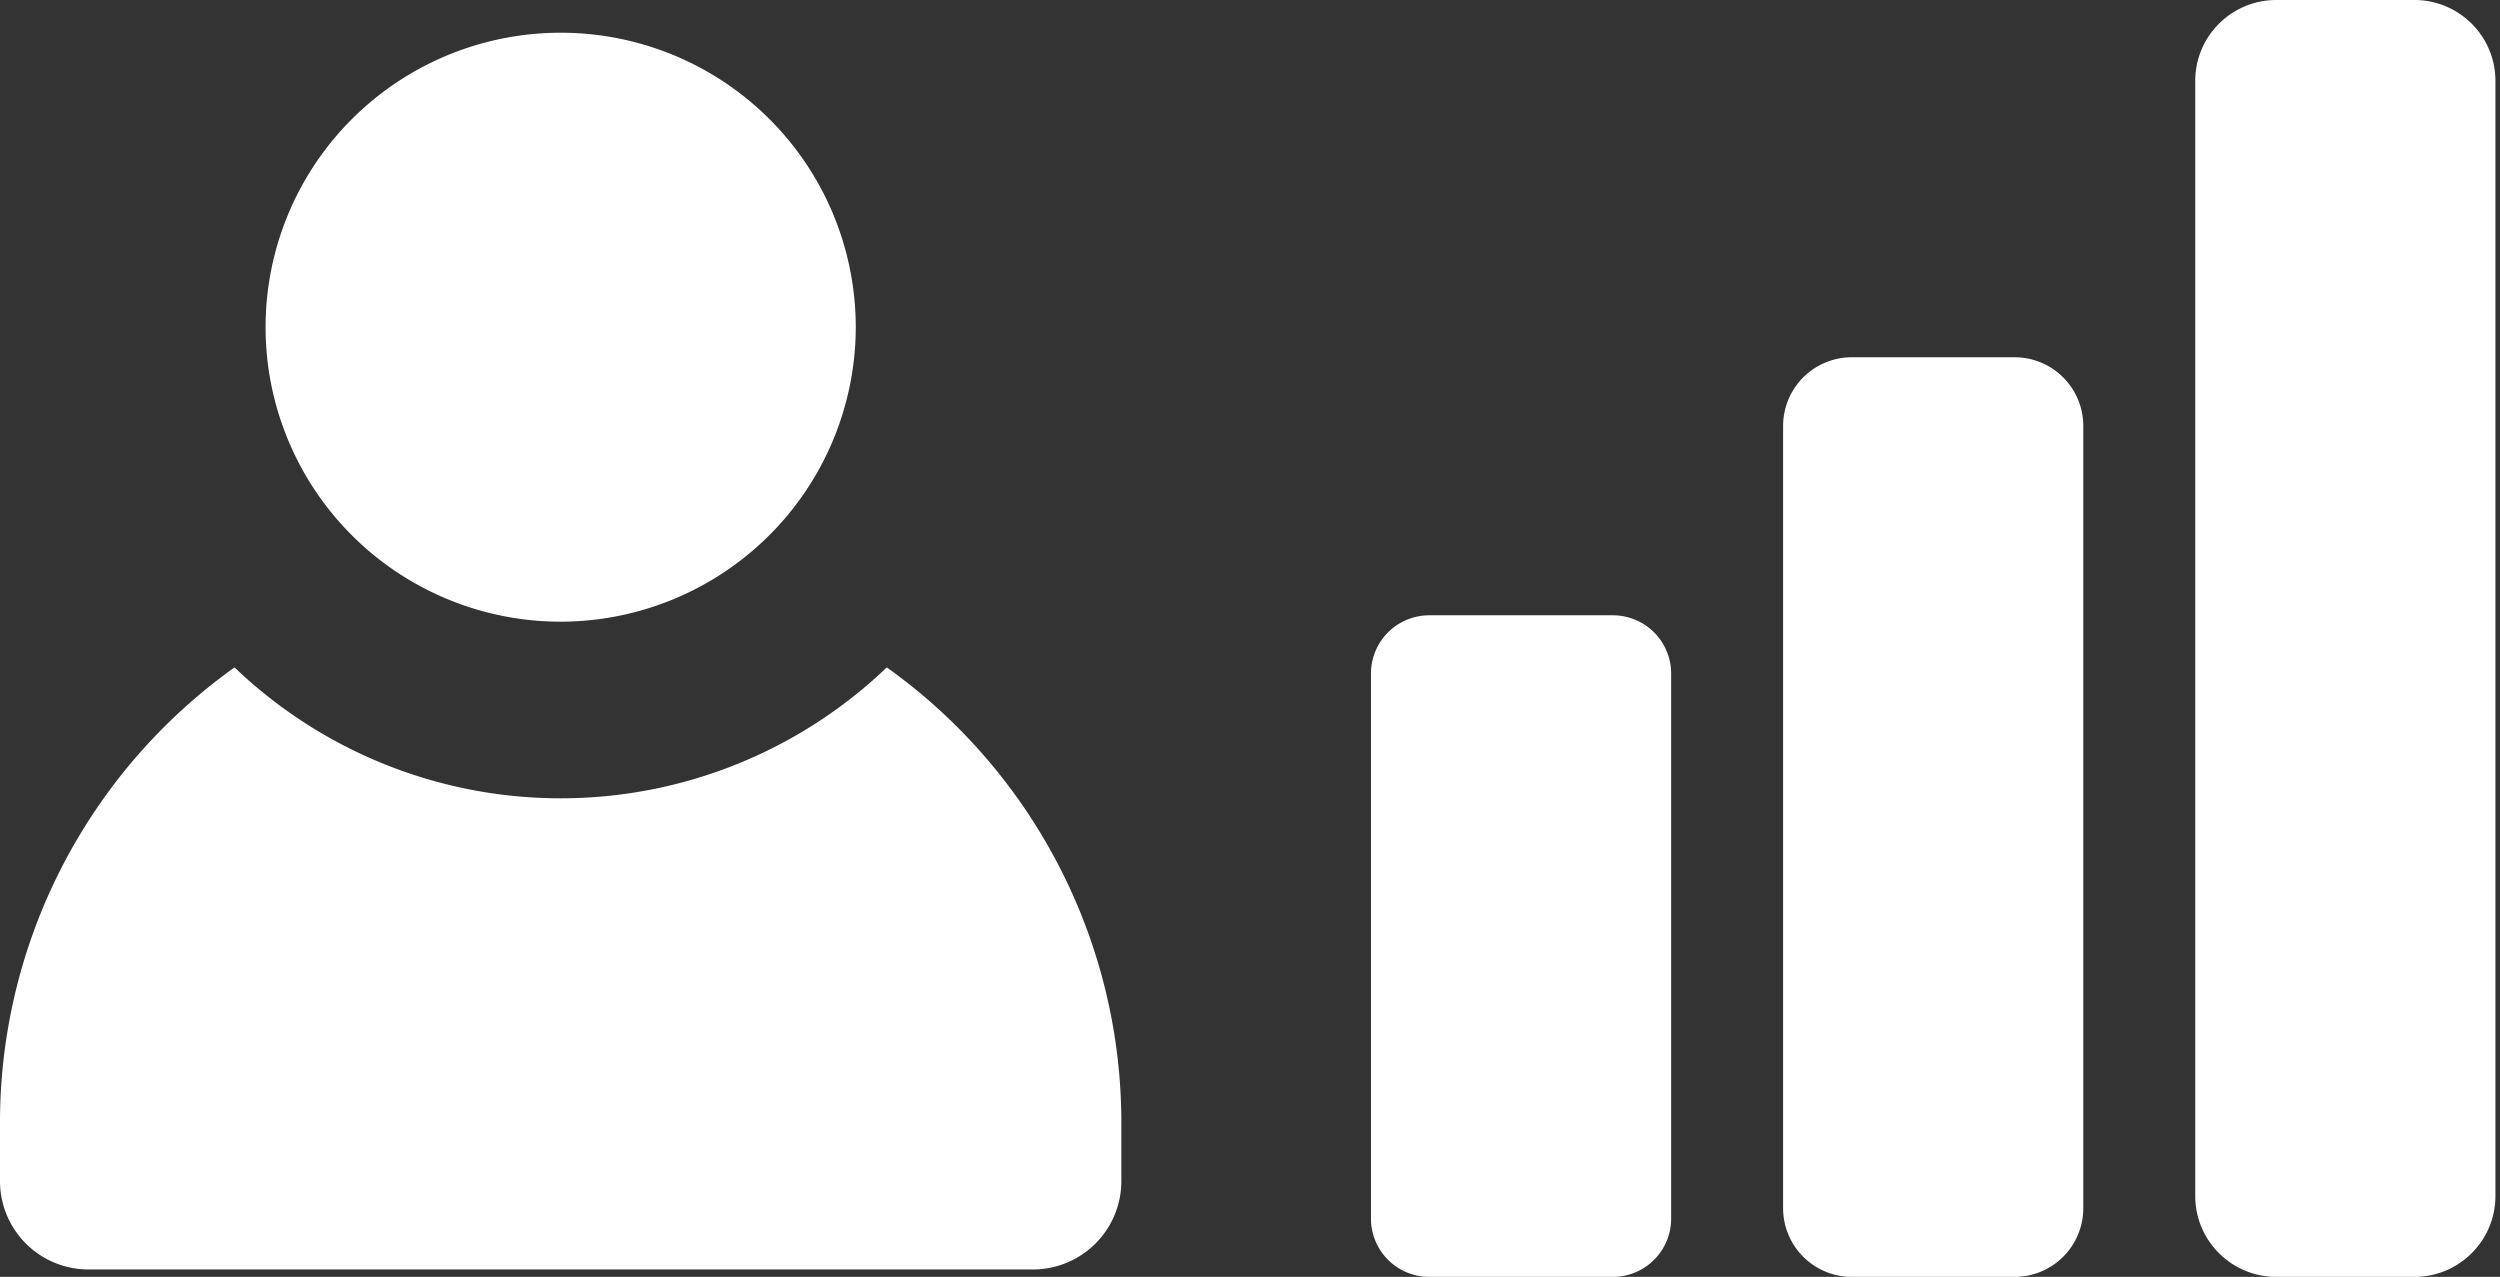 <svg width="186" height="95" fill="none" xmlns="http://www.w3.org/2000/svg"><rect width="100%" height="100%" fill="#333333" stroke="none"/><path d="M65.978 49.653a35.078 35.078 0 01-24.264 9.741 35.08 35.08 0 01-24.265-9.74A41.651 41.651 0 004.622 64.467 41.553 41.553 0 000 83.494v4.382c0 1.744.694 3.416 1.929 4.648a6.593 6.593 0 004.657 1.925h70.256a6.593 6.593 0 004.657-1.925 6.566 6.566 0 001.929-4.648v-4.382a41.553 41.553 0 00-4.622-19.026 41.652 41.652 0 00-12.828-14.815zm-24.264-3.4a21.986 21.986 0 01-12.197-3.692 21.917 21.917 0 01-8.086-9.833 21.866 21.866 0 01-1.25-12.658A21.897 21.897 0 0126.19 8.852a21.97 21.97 0 0111.24-5.996 21.998 21.998 0 0112.686 1.246 21.944 21.944 0 019.853 8.07 21.878 21.878 0 013.7 12.172 21.913 21.913 0 01-6.438 15.484 22.006 22.006 0 01-15.517 6.425zm78.279-.475h-13.652A4.336 4.336 0 00102 50.11v40.559A4.336 4.336 0 00106.341 95h13.652a4.336 4.336 0 004.341-4.332V50.11a4.336 4.336 0 00-4.341-4.332zm29.886-19.198h-12.098a5.112 5.112 0 00-5.118 5.107v58.206A5.112 5.112 0 00137.781 95h12.098a5.112 5.112 0 005.118-5.107V31.687a5.112 5.112 0 00-5.118-5.107zM179.63 0h-10.274c-3.33 0-6.03 2.694-6.03 6.018v82.964c0 3.324 2.7 6.018 6.03 6.018h10.274c3.33 0 6.03-2.694 6.03-6.018V6.018c0-3.324-2.7-6.018-6.03-6.018z" fill="#fff"/></svg>